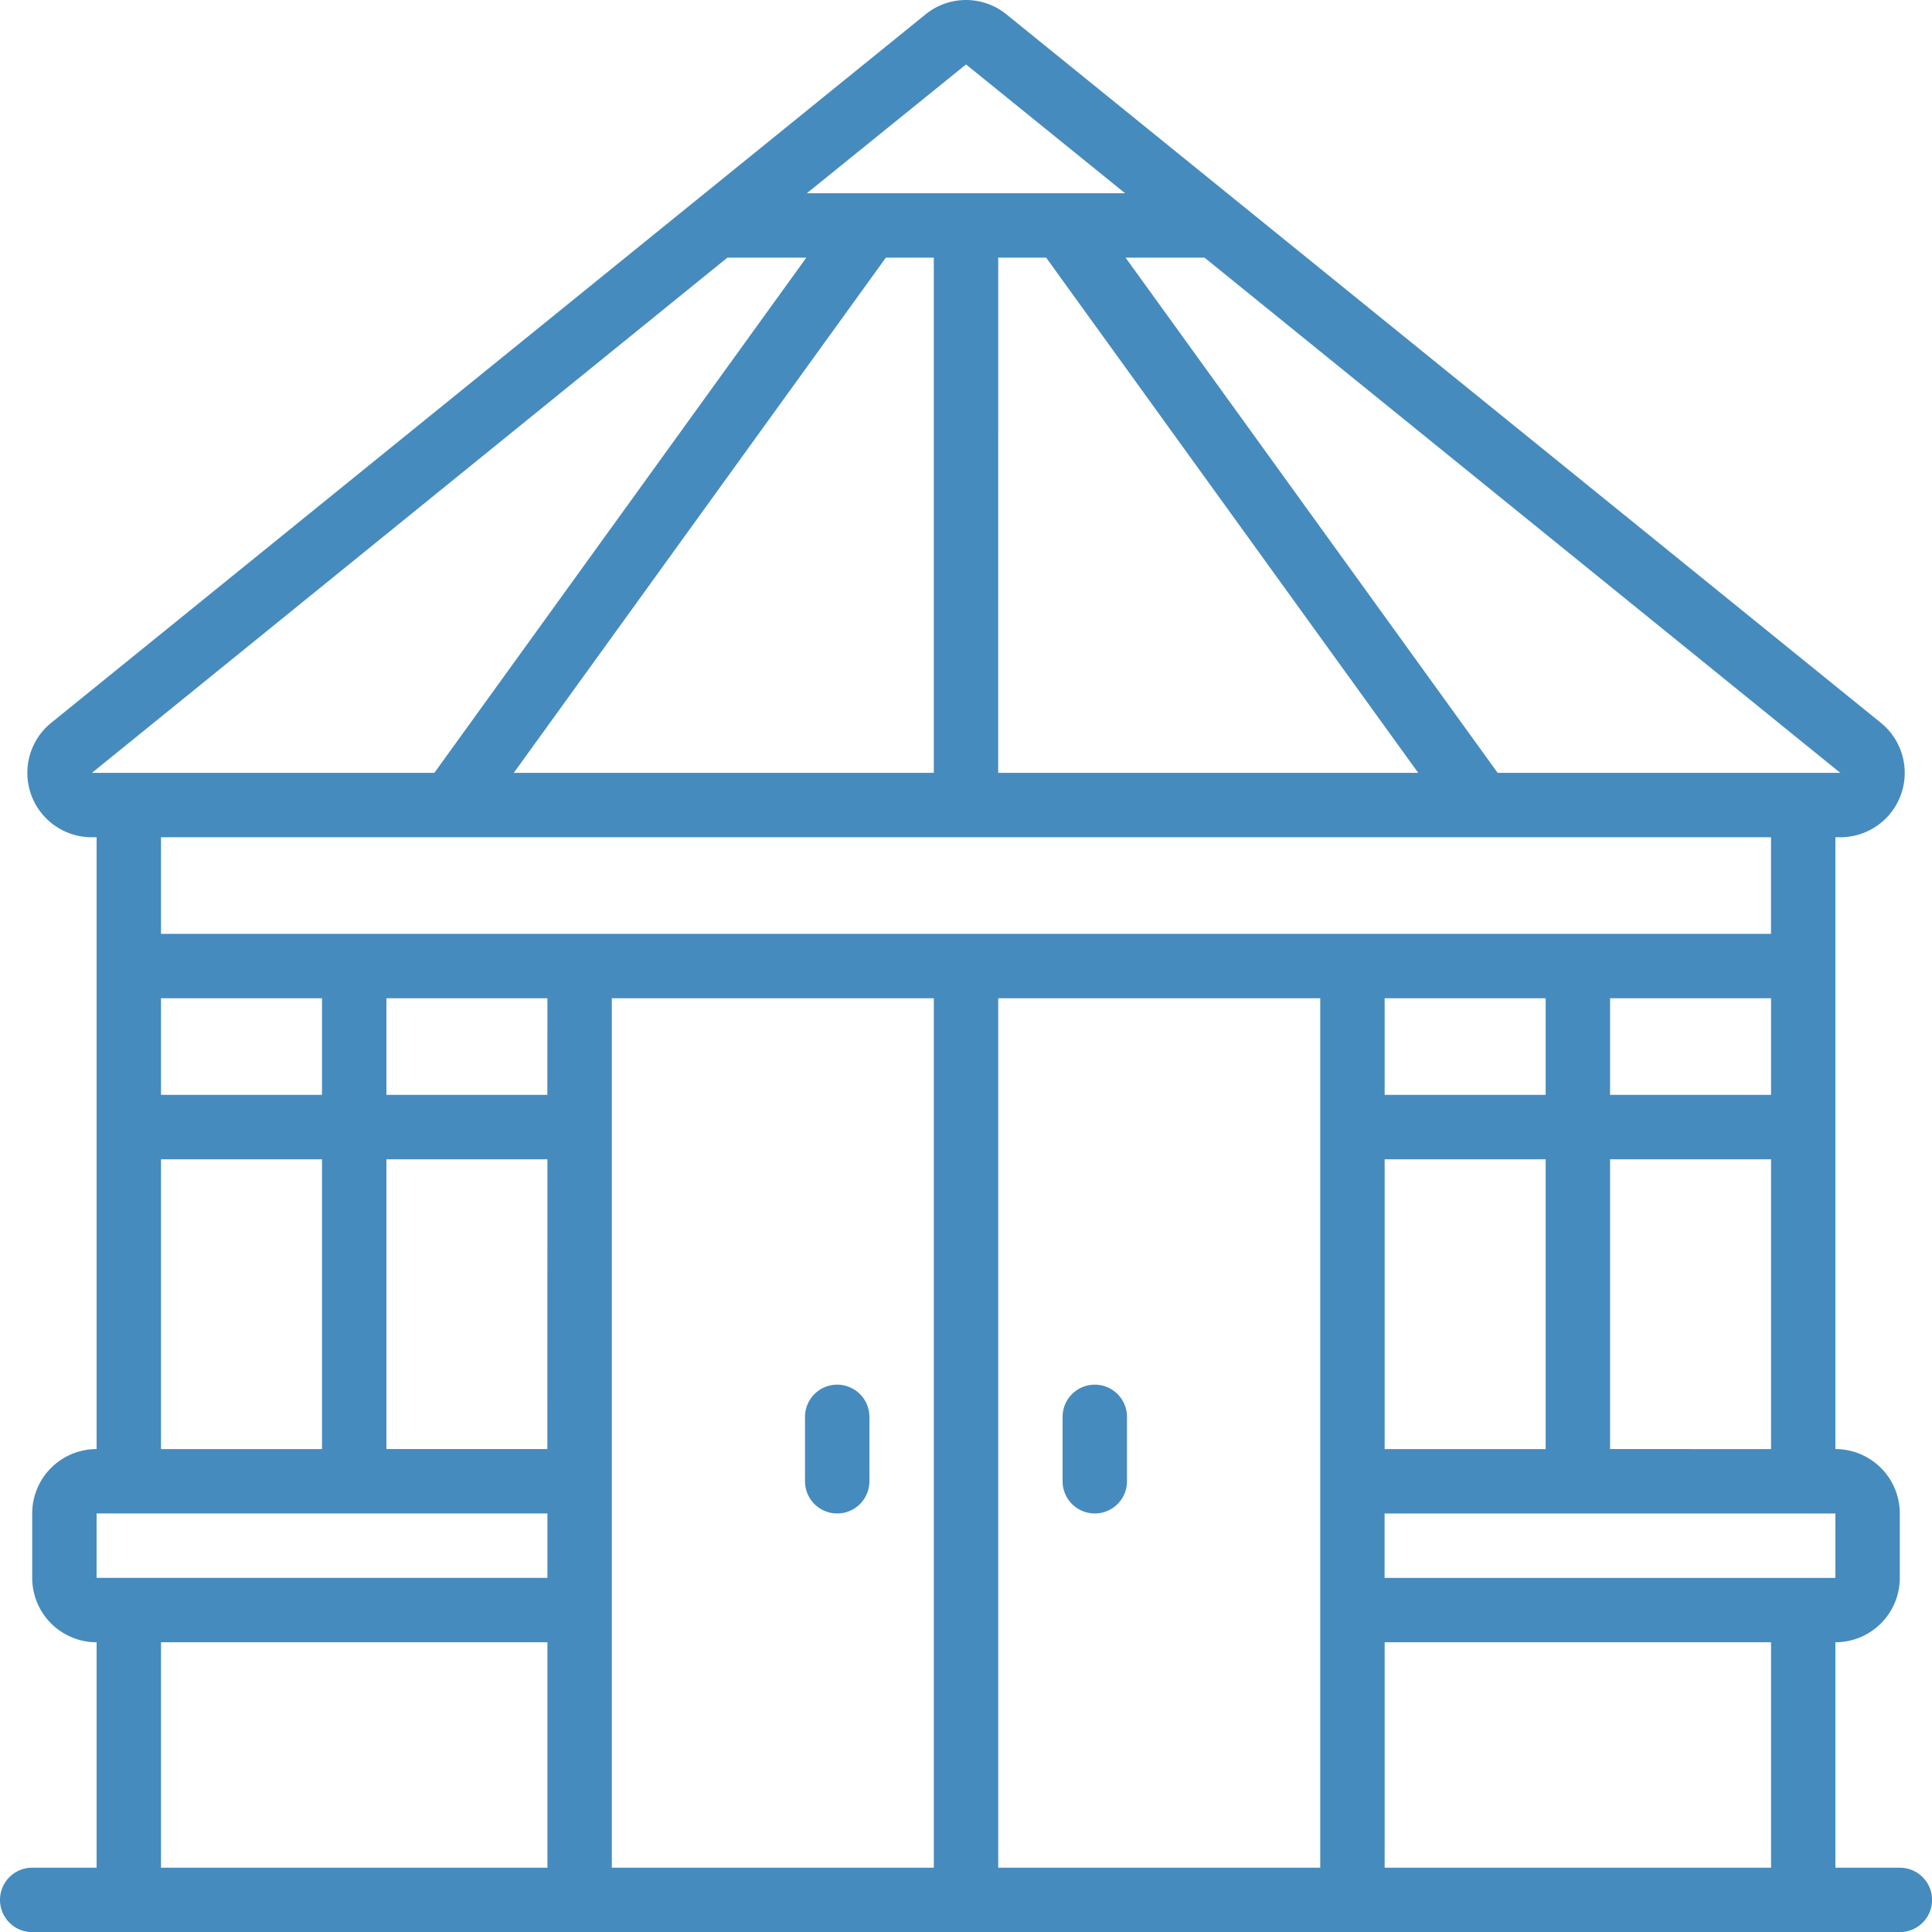 <svg xmlns="http://www.w3.org/2000/svg" width="92.997" height="93" viewBox="0 0 92.997 93"><path d="M91.447,89.9h-3.1V79.049a3.1,3.1,0,0,0,3.1-3.1v-3.1a3.1,3.1,0,0,0-3.1-3.1V40.3h.237a3.1,3.1,0,0,0,1.944-5.515L48.436.682a3.088,3.088,0,0,0-3.875,0L2.48,34.779A3.1,3.1,0,0,0,4.419,40.3H4.65V69.749a3.1,3.1,0,0,0-3.1,3.1v3.1a3.1,3.1,0,0,0,3.1,3.1V89.9H1.55a1.55,1.55,0,0,0,0,3.1h89.9a1.55,1.55,0,0,0,0-3.1Zm-3.1-13.95h-21.7v-3.1h21.7ZM74.4,48.05V52.7h-7.75V48.05Zm10.85,4.65H77.5V48.05h7.75Zm-18.6,3.1H74.4v13.95h-7.75ZM77.5,69.749V55.8h7.75v13.95ZM86.8,37.2H72.09L54.18,12.4h3.8L88.584,37.2ZM44.949,12.4V37.2H24.731l17.91-24.8Zm3.1,0h2.308l17.91,24.8H48.048ZM46.5,3.1l7.657,6.2H38.837ZM35.013,12.4h3.8L20.907,37.2H4.425ZM85.247,40.3v4.65H7.75V40.3Zm-58.9,29.449H18.6V55.8h7.75Zm0-17.049H18.6V48.05h7.75ZM7.75,48.05H15.5V52.7H7.75Zm0,7.75H15.5v13.95H7.75ZM4.65,72.849h21.7v3.1H4.65Zm3.1,6.2h18.6V89.9H7.75Zm21.7-1.55V48.05h15.5V89.9h-15.5Zm18.6,12.4V48.05h15.5V89.9Zm18.6,0V79.049h18.6V89.9Z" transform="translate(0 0.002)" fill="#468bbe"/><path d="M26.55,43A1.55,1.55,0,0,0,25,44.55v3.1a1.55,1.55,0,1,0,3.1,0v-3.1A1.55,1.55,0,0,0,26.55,43Z" transform="translate(13.749 23.651)" fill="#468bbe"/><path d="M34.55,43A1.55,1.55,0,0,0,33,44.55v3.1a1.55,1.55,0,0,0,3.1,0v-3.1A1.55,1.55,0,0,0,34.55,43Z" transform="translate(18.148 23.651)" fill="#468bbe"/></svg>